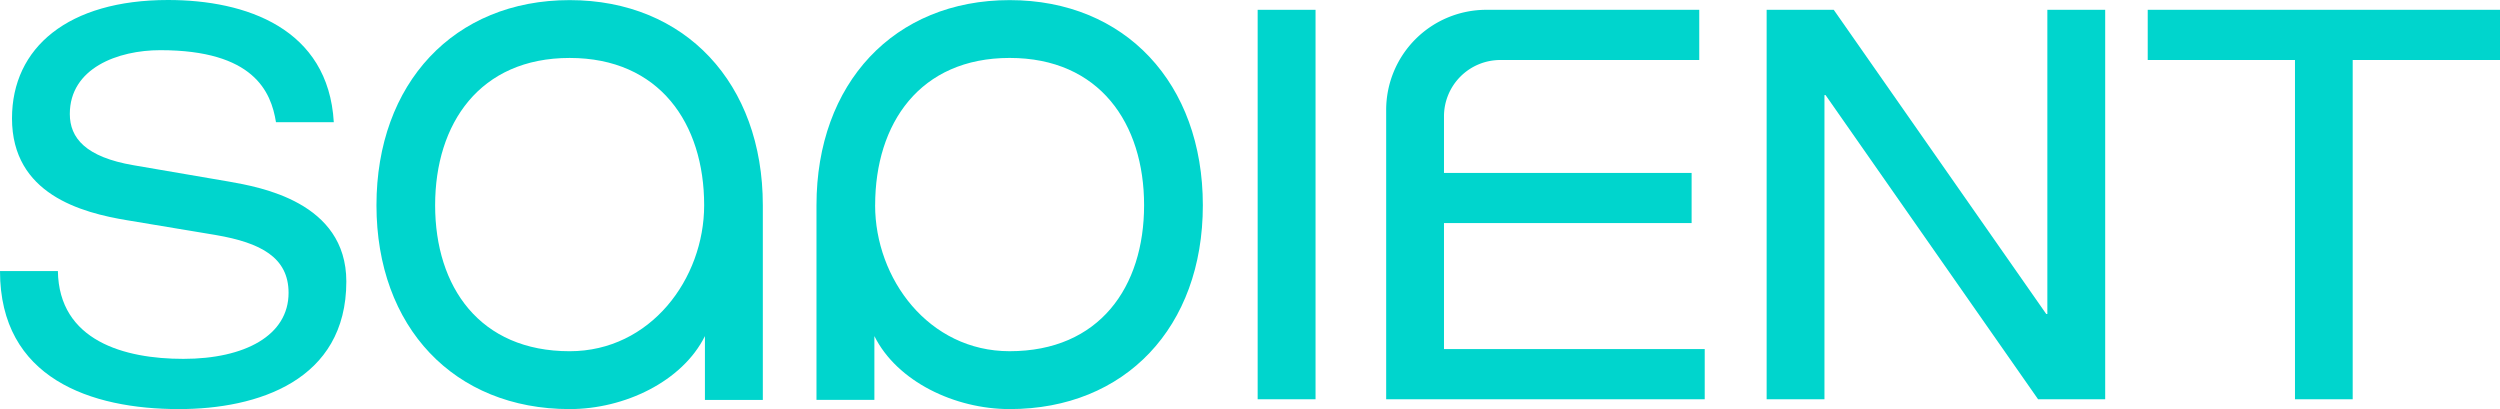 <?xml version="1.0" encoding="UTF-8"?> <svg xmlns="http://www.w3.org/2000/svg" viewBox="0 0 1472.78 240.97"><defs><style>.cls-1{fill:#00d5cd;}</style></defs><g id="Layer_2" data-name="Layer 2"><g id="Layer_1-2" data-name="Layer 1"><path class="cls-1" d="M740.9,5.78H775V235.21H740.9Z"></path><path class="cls-1" d="M875.62,5.78h125.43V35.35H883.86a33.19,33.19,0,0,0-33.19,33.19v33.32H996.55v29.56H850.67v74.23h153.6v29.56H816.61V64.79A59,59,0,0,1,875.62,5.78Z"></path><path class="cls-1" d="M1352,35.35h-86.75V5.78h207.57V35.35H1386V235.21H1352Z"></path><path class="cls-1" d="M1075.45,56h-.64V235.21h-34.06V5.78h39.53L1205.48,185h.64V5.78h34.07V235.21h-39.53Z"></path><path class="cls-1" d="M135,107,78.72,97.35c-28.28-4.82-37.59-16.06-37.59-30.2,0-27,28.27-37.59,53.33-37.59,55,0,65.23,24.42,68.12,42.41h34.06C193.42,16.71,144.91,0,99,0,40.16,0,7.07,28,7.07,69.72c0,44.66,40.81,55.59,68.11,60.08l52.06,8.68C153.58,143,170,151.65,170,172.54c0,25.06-25.71,38.87-62,38.87-34.7,0-73.26-10.6-73.9-51.73H0C0,223,53.66,241,105.39,241c46.27,0,98.64-16.7,98.64-75.18C204,118.88,152.94,110.21,135,107Z"></path><path class="cls-1" d="M335.58.07c-68.07,0-113.8,49-113.8,120.83S267.51,241,335.58,241c32.27,0,66.33-16.19,79.7-43v37.6h34.11V121.12h0c0-.08,0-.15,0-.22C449.39,49.08,403.65.07,335.58.07Zm0,206.84c-52.92,0-79.24-37.83-79.24-86s26.32-86.77,79.24-86.77,79.25,38.59,79.25,86.77C414.83,164.21,383.25,206.91,335.58,206.91Z"></path><path class="cls-1" d="M481,120.9v.22h0V235.58h34.11V198c13.37,26.8,47.43,43,79.7,43,68.07,0,113.8-48.25,113.8-120.07S662.86.07,594.79.07,481,49.08,481,120.9Zm34.56,0c0-48.18,26.32-86.77,79.25-86.77S674,72.72,674,120.9s-26.32,86-79.24,86C547.12,206.91,515.54,164.21,515.54,120.9Z"></path></g></g></svg> 